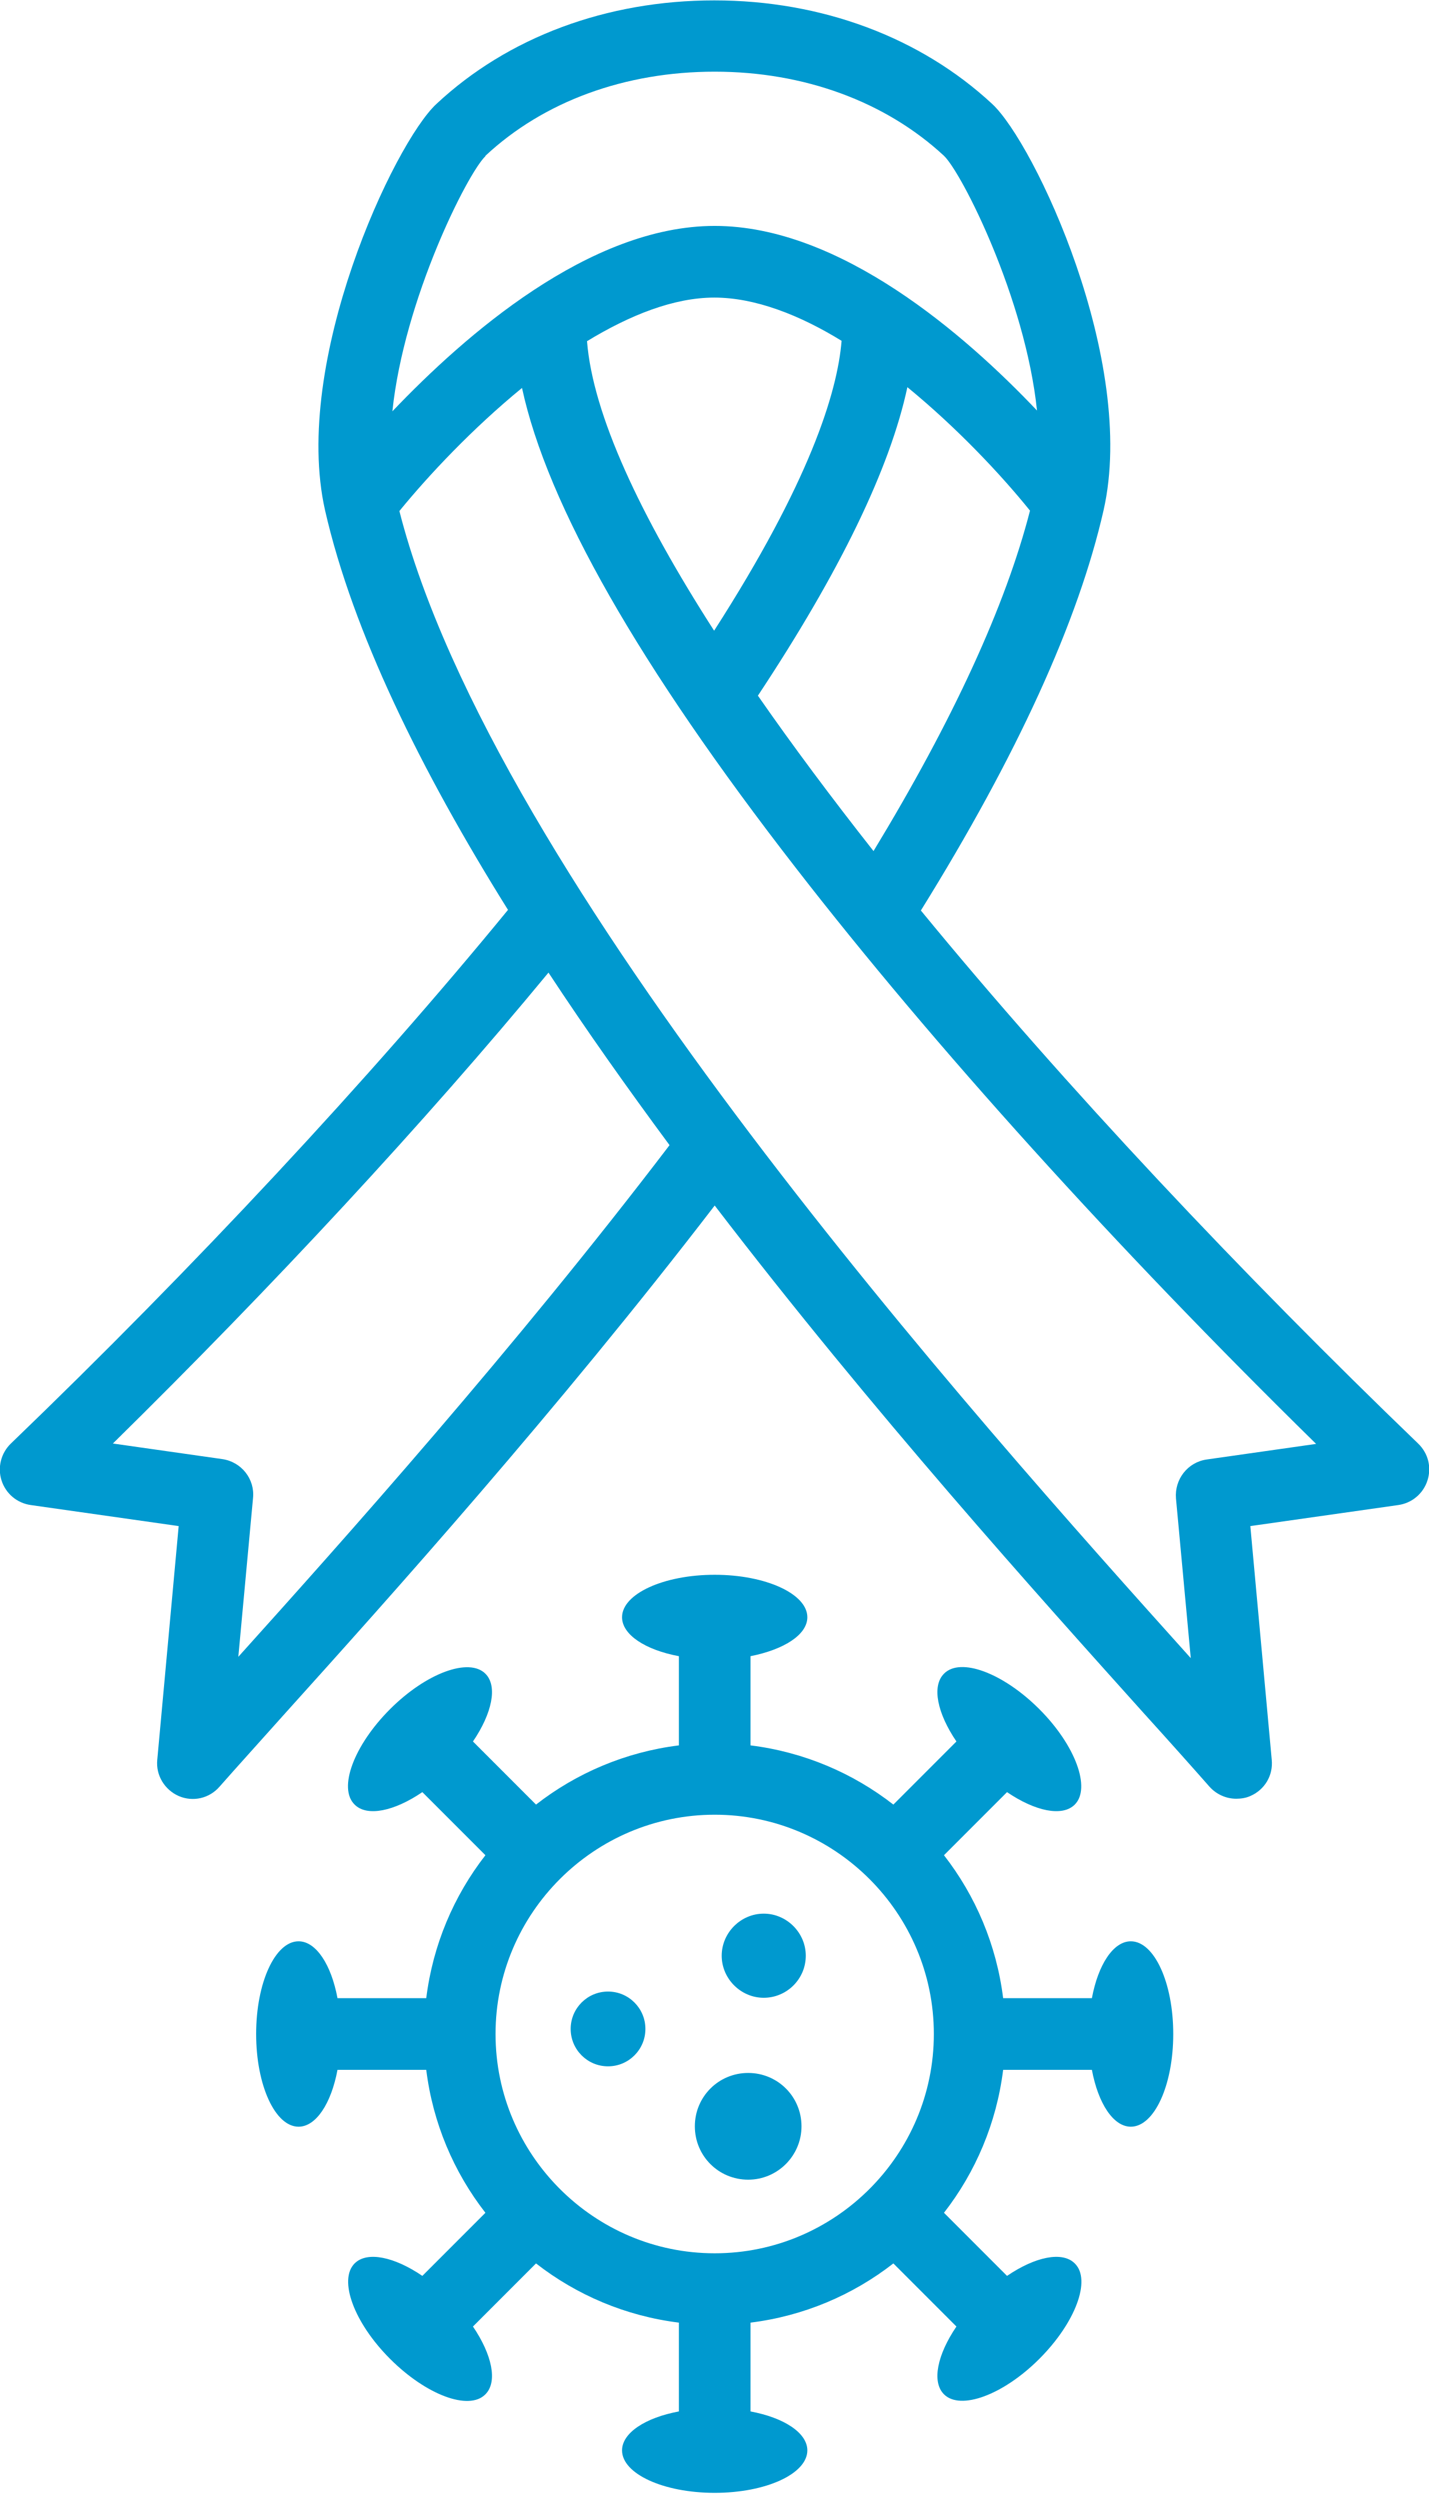 <?xml version="1.0" encoding="UTF-8"?>
<svg id="katman_1" data-name="katman 1" xmlns="http://www.w3.org/2000/svg" viewBox="0 0 36.71 64.18">
  <defs>
    <style>
      .cls-1 {
        fill: #0099cf;
      }
    </style>
  </defs>
  <path class="cls-1" d="M29.05,49.84c-.45,0-.84.6-1,1.46h-2.28c-.17-1.37-.71-2.63-1.52-3.67l1.62-1.62c.72.49,1.42.64,1.74.32.42-.42.02-1.52-.91-2.45-.93-.93-2.03-1.34-2.45-.91-.32.32-.17,1.02.32,1.74l-1.62,1.62c-1.04-.81-2.3-1.35-3.67-1.52v-2.29c.86-.17,1.46-.55,1.46-1,0-.6-1.07-1.09-2.38-1.09s-2.38.49-2.38,1.09c0,.45.6.84,1.46,1v2.29c-1.37.17-2.63.71-3.67,1.52l-1.62-1.62c.49-.72.64-1.42.32-1.74-.42-.42-1.52-.02-2.45.91-.93.93-1.34,2.03-.91,2.45.32.32,1.02.17,1.74-.32l1.62,1.62c-.81,1.04-1.35,2.3-1.52,3.67h-2.28c-.16-.86-.55-1.46-1-1.46-.6,0-1.09,1.06-1.09,2.38s.49,2.38,1.09,2.38c.45,0,.84-.6,1-1.46h2.28c.17,1.37.71,2.63,1.52,3.67l-1.62,1.62c-.72-.49-1.42-.64-1.74-.32-.42.42-.02,1.52.91,2.45.93.93,2.03,1.34,2.45.91.32-.32.17-1.02-.32-1.74l1.62-1.62c1.04.81,2.3,1.35,3.67,1.52v2.28c-.86.16-1.46.55-1.46,1,0,.6,1.06,1.09,2.38,1.09s2.38-.49,2.38-1.09c0-.45-.6-.84-1.46-1v-2.28c1.37-.17,2.63-.71,3.67-1.52l1.62,1.62c-.49.72-.64,1.42-.32,1.74.42.42,1.52.02,2.45-.91s1.34-2.03.91-2.45c-.32-.32-1.02-.17-1.74.32l-1.62-1.62c.81-1.04,1.35-2.3,1.52-3.67h2.28c.16.86.55,1.46,1,1.46.6,0,1.09-1.06,1.09-2.38s-.49-2.38-1.09-2.38ZM18.36,57.85c-3.1,0-5.63-2.53-5.63-5.63s2.53-5.63,5.63-5.63,5.63,2.53,5.63,5.63-2.53,5.63-5.63,5.63ZM20.7,50.21c0,.6-.49,1.08-1.08,1.08s-1.08-.49-1.08-1.08.49-1.08,1.08-1.08,1.08.49,1.08,1.08ZM16.58,52.09c0,.53-.43.96-.96.96s-.96-.43-.96-.96.43-.96.96-.96.96.43.96.96ZM20.59,54.59c0,.75-.61,1.37-1.37,1.37s-1.37-.61-1.37-1.37.61-1.37,1.37-1.37,1.37.61,1.37,1.37ZM23.66,23.37c2.46-3.96,4.04-7.41,4.69-10.27.87-3.83-1.78-9.43-2.86-10.43-1.84-1.71-4.38-2.66-7.14-2.66s-5.3.94-7.14,2.66c-1.08,1-3.72,6.61-2.86,10.43.71,3.11,2.45,6.66,4.7,10.26-3.55,4.33-8.06,9.17-12.77,13.7-.25.24-.35.61-.24.95s.4.58.75.63l3.8.54-.55,6c-.04.4.19.77.55.93.37.16.79.06,1.05-.24.44-.5,1.03-1.15,1.7-1.9,2.65-2.94,6.98-7.76,11.02-13.02,4.06,5.3,8.37,10.08,11.01,13.02.68.75,1.26,1.4,1.7,1.9.18.2.43.31.69.31.12,0,.25-.02.36-.07.37-.16.59-.53.55-.93l-.55-6,3.8-.54c.35-.05.64-.29.75-.63s.02-.7-.24-.95c-4.51-4.34-9.05-9.15-12.77-13.68h0ZM22.44,21.85c-1.08-1.37-2.08-2.71-2.97-3.99,2.1-3.17,3.39-5.82,3.84-7.92,1.27,1.04,2.4,2.24,3.15,3.17-.63,2.45-1.98,5.38-4.02,8.74h0ZM18.35,16.2c-1.91-2.97-3.12-5.56-3.27-7.44,1.1-.67,2.23-1.12,3.27-1.12s2.18.44,3.27,1.11c-.11,1.34-.83,3.64-3.28,7.45h0ZM12.47,4c1.5-1.4,3.59-2.16,5.89-2.16s4.39.77,5.89,2.16c.46.44,2.09,3.66,2.39,6.54-1.85-1.95-5.06-4.74-8.28-4.74s-6.42,2.81-8.28,4.76c.3-2.88,1.93-6.11,2.39-6.55ZM6.12,42.56l.38-4.1c.05-.49-.3-.93-.79-1l-2.81-.4c4.1-4.03,8.01-8.24,11.19-12.09.98,1.49,2.03,2.97,3.11,4.43-4.01,5.26-8.38,10.14-11.09,13.15ZM31,37.47c-.49.07-.83.51-.79,1l.38,4.1c-5.5-6.12-17.91-19.96-20.33-29.45.76-.93,1.88-2.12,3.15-3.16.65,3.01,3.01,7.14,7.04,12.33,3.53,4.55,8.23,9.75,13.36,14.78l-2.81.4Z"/>
</svg>